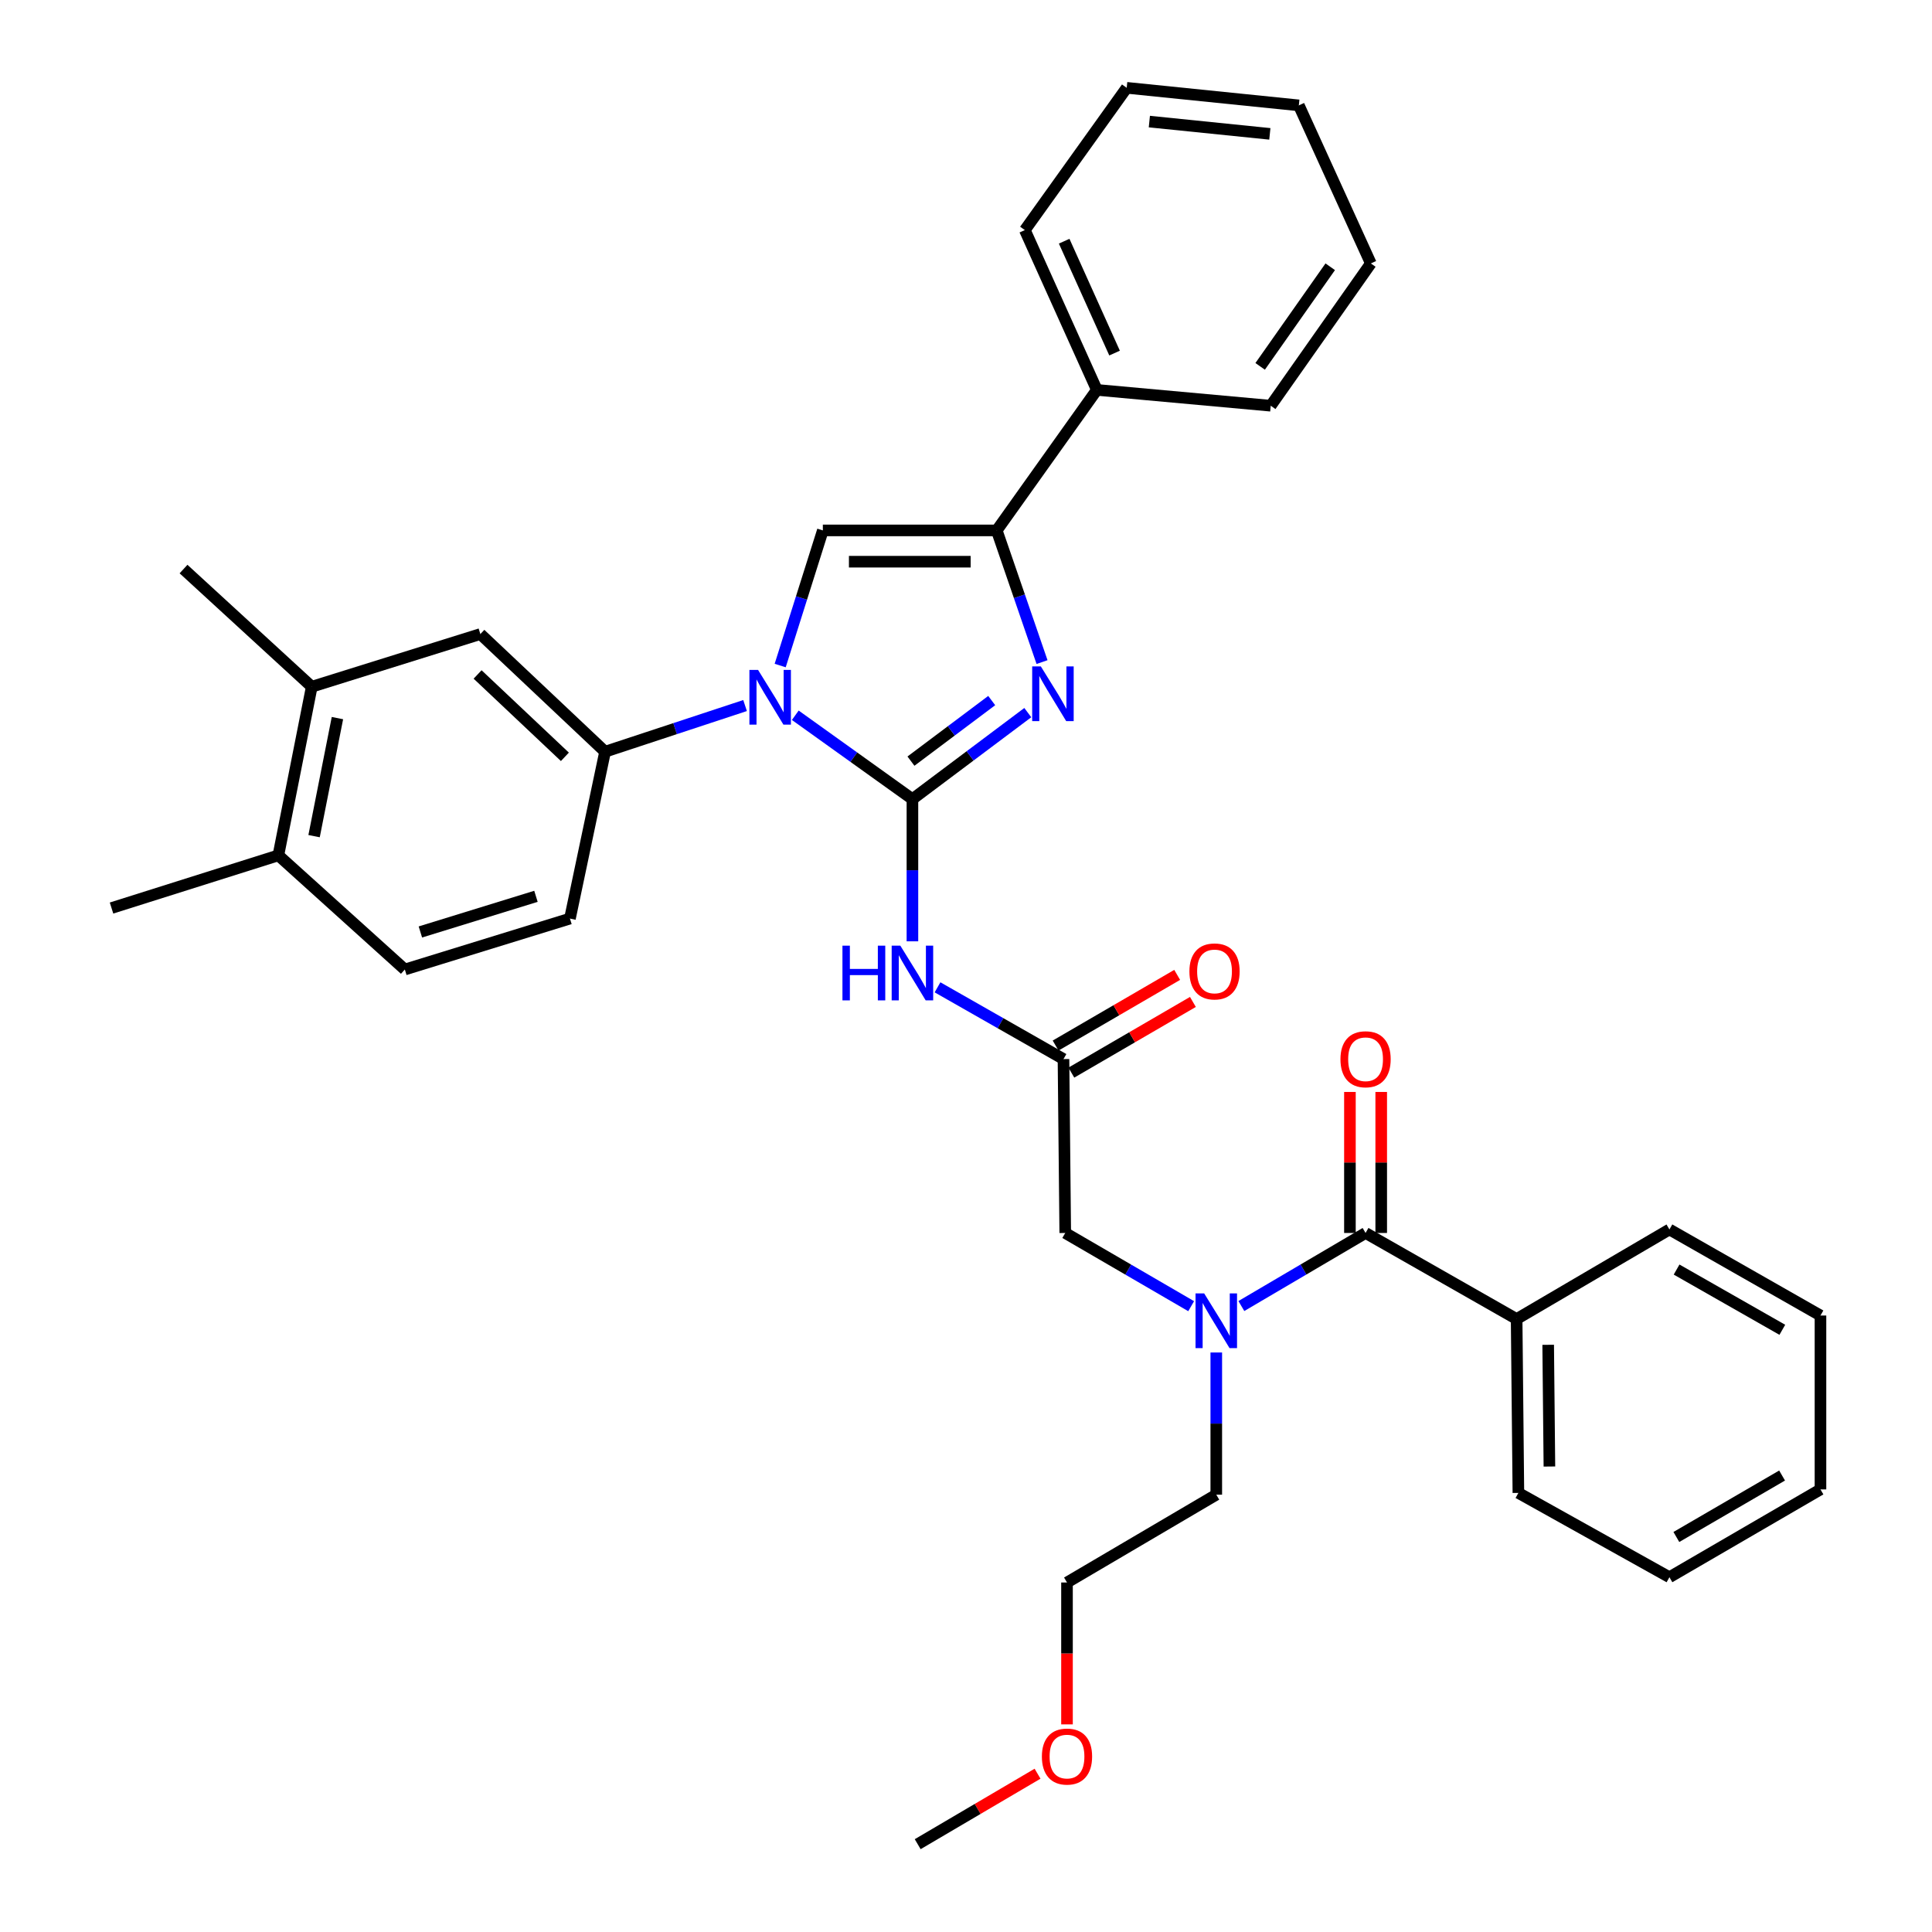 <?xml version='1.0' encoding='iso-8859-1'?>
<svg version='1.1' baseProfile='full'
              xmlns='http://www.w3.org/2000/svg'
                      xmlns:rdkit='http://www.rdkit.org/xml'
                      xmlns:xlink='http://www.w3.org/1999/xlink'
                  xml:space='preserve'
width='1000px' height='1000px' viewBox='0 0 1000 1000'>
<!-- END OF HEADER -->
<rect style='opacity:1.0;fill:#FFFFFF;stroke:none' width='1000' height='1000' x='0' y='0'> </rect>
<path class='bond-0' d='M 616.545,676.08 L 583.956,657.132' style='fill:none;fill-rule:evenodd;stroke:#0000FF;stroke-width:6px;stroke-linecap:butt;stroke-linejoin:miter;stroke-opacity:1' />
<path class='bond-0' d='M 583.956,657.132 L 551.367,638.184' style='fill:none;fill-rule:evenodd;stroke:#000000;stroke-width:6px;stroke-linecap:butt;stroke-linejoin:miter;stroke-opacity:1' />
<path class='bond-1' d='M 642.527,676.003 L 674.672,657.093' style='fill:none;fill-rule:evenodd;stroke:#0000FF;stroke-width:6px;stroke-linecap:butt;stroke-linejoin:miter;stroke-opacity:1' />
<path class='bond-1' d='M 674.672,657.093 L 706.817,638.184' style='fill:none;fill-rule:evenodd;stroke:#000000;stroke-width:6px;stroke-linecap:butt;stroke-linejoin:miter;stroke-opacity:1' />
<path class='bond-2' d='M 629.546,700.049 L 629.546,736.845' style='fill:none;fill-rule:evenodd;stroke:#0000FF;stroke-width:6px;stroke-linecap:butt;stroke-linejoin:miter;stroke-opacity:1' />
<path class='bond-2' d='M 629.546,736.845 L 629.546,773.641' style='fill:none;fill-rule:evenodd;stroke:#000000;stroke-width:6px;stroke-linecap:butt;stroke-linejoin:miter;stroke-opacity:1' />
<path class='bond-3' d='M 785.005,682.731 L 785.914,772.733' style='fill:none;fill-rule:evenodd;stroke:#000000;stroke-width:6px;stroke-linecap:butt;stroke-linejoin:miter;stroke-opacity:1' />
<path class='bond-3' d='M 801.336,696.067 L 801.972,759.069' style='fill:none;fill-rule:evenodd;stroke:#000000;stroke-width:6px;stroke-linecap:butt;stroke-linejoin:miter;stroke-opacity:1' />
<path class='bond-4' d='M 785.005,682.731 L 864.093,636.366' style='fill:none;fill-rule:evenodd;stroke:#000000;stroke-width:6px;stroke-linecap:butt;stroke-linejoin:miter;stroke-opacity:1' />
<path class='bond-5' d='M 785.005,682.731 L 706.817,638.184' style='fill:none;fill-rule:evenodd;stroke:#000000;stroke-width:6px;stroke-linecap:butt;stroke-linejoin:miter;stroke-opacity:1' />
<path class='bond-6' d='M 714.915,638.184 L 714.915,601.688' style='fill:none;fill-rule:evenodd;stroke:#000000;stroke-width:6px;stroke-linecap:butt;stroke-linejoin:miter;stroke-opacity:1' />
<path class='bond-6' d='M 714.915,601.688 L 714.915,565.192' style='fill:none;fill-rule:evenodd;stroke:#FF0000;stroke-width:6px;stroke-linecap:butt;stroke-linejoin:miter;stroke-opacity:1' />
<path class='bond-6' d='M 698.719,638.184 L 698.719,601.688' style='fill:none;fill-rule:evenodd;stroke:#000000;stroke-width:6px;stroke-linecap:butt;stroke-linejoin:miter;stroke-opacity:1' />
<path class='bond-6' d='M 698.719,601.688 L 698.719,565.192' style='fill:none;fill-rule:evenodd;stroke:#FF0000;stroke-width:6px;stroke-linecap:butt;stroke-linejoin:miter;stroke-opacity:1' />
<path class='bond-7' d='M 785.914,772.733 L 864.093,816.362' style='fill:none;fill-rule:evenodd;stroke:#000000;stroke-width:6px;stroke-linecap:butt;stroke-linejoin:miter;stroke-opacity:1' />
<path class='bond-8' d='M 864.093,636.366 L 942.273,680.913' style='fill:none;fill-rule:evenodd;stroke:#000000;stroke-width:6px;stroke-linecap:butt;stroke-linejoin:miter;stroke-opacity:1' />
<path class='bond-8' d='M 867.802,657.12 L 922.528,688.303' style='fill:none;fill-rule:evenodd;stroke:#000000;stroke-width:6px;stroke-linecap:butt;stroke-linejoin:miter;stroke-opacity:1' />
<path class='bond-9' d='M 552.276,892.538 L 552.276,855.817' style='fill:none;fill-rule:evenodd;stroke:#FF0000;stroke-width:6px;stroke-linecap:butt;stroke-linejoin:miter;stroke-opacity:1' />
<path class='bond-9' d='M 552.276,855.817 L 552.276,819.097' style='fill:none;fill-rule:evenodd;stroke:#000000;stroke-width:6px;stroke-linecap:butt;stroke-linejoin:miter;stroke-opacity:1' />
<path class='bond-10' d='M 537.034,918.069 L 506.015,936.307' style='fill:none;fill-rule:evenodd;stroke:#FF0000;stroke-width:6px;stroke-linecap:butt;stroke-linejoin:miter;stroke-opacity:1' />
<path class='bond-10' d='M 506.015,936.307 L 474.996,954.545' style='fill:none;fill-rule:evenodd;stroke:#000000;stroke-width:6px;stroke-linecap:butt;stroke-linejoin:miter;stroke-opacity:1' />
<path class='bond-11' d='M 629.546,773.641 L 552.276,819.097' style='fill:none;fill-rule:evenodd;stroke:#000000;stroke-width:6px;stroke-linecap:butt;stroke-linejoin:miter;stroke-opacity:1' />
<path class='bond-12' d='M 485.259,511.036 L 517.859,529.609' style='fill:none;fill-rule:evenodd;stroke:#0000FF;stroke-width:6px;stroke-linecap:butt;stroke-linejoin:miter;stroke-opacity:1' />
<path class='bond-12' d='M 517.859,529.609 L 550.458,548.182' style='fill:none;fill-rule:evenodd;stroke:#000000;stroke-width:6px;stroke-linecap:butt;stroke-linejoin:miter;stroke-opacity:1' />
<path class='bond-13' d='M 472.27,487.225 L 472.27,450.429' style='fill:none;fill-rule:evenodd;stroke:#0000FF;stroke-width:6px;stroke-linecap:butt;stroke-linejoin:miter;stroke-opacity:1' />
<path class='bond-13' d='M 472.27,450.429 L 472.27,413.633' style='fill:none;fill-rule:evenodd;stroke:#000000;stroke-width:6px;stroke-linecap:butt;stroke-linejoin:miter;stroke-opacity:1' />
<path class='bond-14' d='M 554.528,555.182 L 585.988,536.891' style='fill:none;fill-rule:evenodd;stroke:#000000;stroke-width:6px;stroke-linecap:butt;stroke-linejoin:miter;stroke-opacity:1' />
<path class='bond-14' d='M 585.988,536.891 L 617.447,518.6' style='fill:none;fill-rule:evenodd;stroke:#FF0000;stroke-width:6px;stroke-linecap:butt;stroke-linejoin:miter;stroke-opacity:1' />
<path class='bond-14' d='M 546.388,541.181 L 577.847,522.89' style='fill:none;fill-rule:evenodd;stroke:#000000;stroke-width:6px;stroke-linecap:butt;stroke-linejoin:miter;stroke-opacity:1' />
<path class='bond-14' d='M 577.847,522.89 L 609.306,504.599' style='fill:none;fill-rule:evenodd;stroke:#FF0000;stroke-width:6px;stroke-linecap:butt;stroke-linejoin:miter;stroke-opacity:1' />
<path class='bond-15' d='M 550.458,548.182 L 551.367,638.184' style='fill:none;fill-rule:evenodd;stroke:#000000;stroke-width:6px;stroke-linecap:butt;stroke-linejoin:miter;stroke-opacity:1' />
<path class='bond-16' d='M 411.638,370.219 L 441.954,391.926' style='fill:none;fill-rule:evenodd;stroke:#0000FF;stroke-width:6px;stroke-linecap:butt;stroke-linejoin:miter;stroke-opacity:1' />
<path class='bond-16' d='M 441.954,391.926 L 472.27,413.633' style='fill:none;fill-rule:evenodd;stroke:#000000;stroke-width:6px;stroke-linecap:butt;stroke-linejoin:miter;stroke-opacity:1' />
<path class='bond-17' d='M 403.82,344.483 L 414.863,309.512' style='fill:none;fill-rule:evenodd;stroke:#0000FF;stroke-width:6px;stroke-linecap:butt;stroke-linejoin:miter;stroke-opacity:1' />
<path class='bond-17' d='M 414.863,309.512 L 425.905,274.54' style='fill:none;fill-rule:evenodd;stroke:#000000;stroke-width:6px;stroke-linecap:butt;stroke-linejoin:miter;stroke-opacity:1' />
<path class='bond-18' d='M 385.645,365.191 L 349.415,377.139' style='fill:none;fill-rule:evenodd;stroke:#0000FF;stroke-width:6px;stroke-linecap:butt;stroke-linejoin:miter;stroke-opacity:1' />
<path class='bond-18' d='M 349.415,377.139 L 313.185,389.088' style='fill:none;fill-rule:evenodd;stroke:#000000;stroke-width:6px;stroke-linecap:butt;stroke-linejoin:miter;stroke-opacity:1' />
<path class='bond-19' d='M 472.27,413.633 L 502.127,391.241' style='fill:none;fill-rule:evenodd;stroke:#000000;stroke-width:6px;stroke-linecap:butt;stroke-linejoin:miter;stroke-opacity:1' />
<path class='bond-19' d='M 502.127,391.241 L 531.984,368.849' style='fill:none;fill-rule:evenodd;stroke:#0000FF;stroke-width:6px;stroke-linecap:butt;stroke-linejoin:miter;stroke-opacity:1' />
<path class='bond-19' d='M 471.51,393.959 L 492.41,378.284' style='fill:none;fill-rule:evenodd;stroke:#000000;stroke-width:6px;stroke-linecap:butt;stroke-linejoin:miter;stroke-opacity:1' />
<path class='bond-19' d='M 492.41,378.284 L 513.31,362.61' style='fill:none;fill-rule:evenodd;stroke:#0000FF;stroke-width:6px;stroke-linecap:butt;stroke-linejoin:miter;stroke-opacity:1' />
<path class='bond-20' d='M 539.356,342.695 L 527.632,308.617' style='fill:none;fill-rule:evenodd;stroke:#0000FF;stroke-width:6px;stroke-linecap:butt;stroke-linejoin:miter;stroke-opacity:1' />
<path class='bond-20' d='M 527.632,308.617 L 515.908,274.54' style='fill:none;fill-rule:evenodd;stroke:#000000;stroke-width:6px;stroke-linecap:butt;stroke-linejoin:miter;stroke-opacity:1' />
<path class='bond-21' d='M 515.908,274.54 L 567.724,201.813' style='fill:none;fill-rule:evenodd;stroke:#000000;stroke-width:6px;stroke-linecap:butt;stroke-linejoin:miter;stroke-opacity:1' />
<path class='bond-22' d='M 515.908,274.54 L 425.905,274.54' style='fill:none;fill-rule:evenodd;stroke:#000000;stroke-width:6px;stroke-linecap:butt;stroke-linejoin:miter;stroke-opacity:1' />
<path class='bond-22' d='M 502.407,290.736 L 439.406,290.736' style='fill:none;fill-rule:evenodd;stroke:#000000;stroke-width:6px;stroke-linecap:butt;stroke-linejoin:miter;stroke-opacity:1' />
<path class='bond-23' d='M 709.543,136.347 L 657.726,210.001' style='fill:none;fill-rule:evenodd;stroke:#000000;stroke-width:6px;stroke-linecap:butt;stroke-linejoin:miter;stroke-opacity:1' />
<path class='bond-23' d='M 688.525,138.077 L 652.253,189.634' style='fill:none;fill-rule:evenodd;stroke:#000000;stroke-width:6px;stroke-linecap:butt;stroke-linejoin:miter;stroke-opacity:1' />
<path class='bond-24' d='M 709.543,136.347 L 672.275,54.542' style='fill:none;fill-rule:evenodd;stroke:#000000;stroke-width:6px;stroke-linecap:butt;stroke-linejoin:miter;stroke-opacity:1' />
<path class='bond-25' d='M 672.275,54.542 L 583.182,45.455' style='fill:none;fill-rule:evenodd;stroke:#000000;stroke-width:6px;stroke-linecap:butt;stroke-linejoin:miter;stroke-opacity:1' />
<path class='bond-25' d='M 657.268,69.291 L 594.903,62.93' style='fill:none;fill-rule:evenodd;stroke:#000000;stroke-width:6px;stroke-linecap:butt;stroke-linejoin:miter;stroke-opacity:1' />
<path class='bond-26' d='M 161.361,355.455 L 144.085,442.731' style='fill:none;fill-rule:evenodd;stroke:#000000;stroke-width:6px;stroke-linecap:butt;stroke-linejoin:miter;stroke-opacity:1' />
<path class='bond-26' d='M 174.657,371.691 L 162.564,432.784' style='fill:none;fill-rule:evenodd;stroke:#000000;stroke-width:6px;stroke-linecap:butt;stroke-linejoin:miter;stroke-opacity:1' />
<path class='bond-27' d='M 161.361,355.455 L 248.636,328.183' style='fill:none;fill-rule:evenodd;stroke:#000000;stroke-width:6px;stroke-linecap:butt;stroke-linejoin:miter;stroke-opacity:1' />
<path class='bond-28' d='M 161.361,355.455 L 94.995,294.542' style='fill:none;fill-rule:evenodd;stroke:#000000;stroke-width:6px;stroke-linecap:butt;stroke-linejoin:miter;stroke-opacity:1' />
<path class='bond-29' d='M 144.085,442.731 L 209.542,501.817' style='fill:none;fill-rule:evenodd;stroke:#000000;stroke-width:6px;stroke-linecap:butt;stroke-linejoin:miter;stroke-opacity:1' />
<path class='bond-30' d='M 144.085,442.731 L 57.727,470.002' style='fill:none;fill-rule:evenodd;stroke:#000000;stroke-width:6px;stroke-linecap:butt;stroke-linejoin:miter;stroke-opacity:1' />
<path class='bond-31' d='M 248.636,328.183 L 313.185,389.088' style='fill:none;fill-rule:evenodd;stroke:#000000;stroke-width:6px;stroke-linecap:butt;stroke-linejoin:miter;stroke-opacity:1' />
<path class='bond-31' d='M 247.204,349.099 L 292.388,391.732' style='fill:none;fill-rule:evenodd;stroke:#000000;stroke-width:6px;stroke-linecap:butt;stroke-linejoin:miter;stroke-opacity:1' />
<path class='bond-32' d='M 209.542,501.817 L 295.001,475.455' style='fill:none;fill-rule:evenodd;stroke:#000000;stroke-width:6px;stroke-linecap:butt;stroke-linejoin:miter;stroke-opacity:1' />
<path class='bond-32' d='M 217.587,482.387 L 277.408,463.933' style='fill:none;fill-rule:evenodd;stroke:#000000;stroke-width:6px;stroke-linecap:butt;stroke-linejoin:miter;stroke-opacity:1' />
<path class='bond-33' d='M 313.185,389.088 L 295.001,475.455' style='fill:none;fill-rule:evenodd;stroke:#000000;stroke-width:6px;stroke-linecap:butt;stroke-linejoin:miter;stroke-opacity:1' />
<path class='bond-34' d='M 583.182,45.455 L 530.457,119.09' style='fill:none;fill-rule:evenodd;stroke:#000000;stroke-width:6px;stroke-linecap:butt;stroke-linejoin:miter;stroke-opacity:1' />
<path class='bond-35' d='M 530.457,119.09 L 567.724,201.813' style='fill:none;fill-rule:evenodd;stroke:#000000;stroke-width:6px;stroke-linecap:butt;stroke-linejoin:miter;stroke-opacity:1' />
<path class='bond-35' d='M 550.813,124.846 L 576.9,182.753' style='fill:none;fill-rule:evenodd;stroke:#000000;stroke-width:6px;stroke-linecap:butt;stroke-linejoin:miter;stroke-opacity:1' />
<path class='bond-36' d='M 567.724,201.813 L 657.726,210.001' style='fill:none;fill-rule:evenodd;stroke:#000000;stroke-width:6px;stroke-linecap:butt;stroke-linejoin:miter;stroke-opacity:1' />
<path class='bond-37' d='M 864.093,816.362 L 942.273,770.915' style='fill:none;fill-rule:evenodd;stroke:#000000;stroke-width:6px;stroke-linecap:butt;stroke-linejoin:miter;stroke-opacity:1' />
<path class='bond-37' d='M 867.681,795.543 L 922.407,763.73' style='fill:none;fill-rule:evenodd;stroke:#000000;stroke-width:6px;stroke-linecap:butt;stroke-linejoin:miter;stroke-opacity:1' />
<path class='bond-38' d='M 942.273,680.913 L 942.273,770.915' style='fill:none;fill-rule:evenodd;stroke:#000000;stroke-width:6px;stroke-linecap:butt;stroke-linejoin:miter;stroke-opacity:1' />
<path  class='atom-0' d='M 623.286 669.479
L 632.566 684.479
Q 633.486 685.959, 634.966 688.639
Q 636.446 691.319, 636.526 691.479
L 636.526 669.479
L 640.286 669.479
L 640.286 697.799
L 636.406 697.799
L 626.446 681.399
Q 625.286 679.479, 624.046 677.279
Q 622.846 675.079, 622.486 674.399
L 622.486 697.799
L 618.806 697.799
L 618.806 669.479
L 623.286 669.479
' fill='#0000FF'/>
<path  class='atom-3' d='M 693.817 548.262
Q 693.817 541.462, 697.177 537.662
Q 700.537 533.862, 706.817 533.862
Q 713.097 533.862, 716.457 537.662
Q 719.817 541.462, 719.817 548.262
Q 719.817 555.142, 716.417 559.062
Q 713.017 562.942, 706.817 562.942
Q 700.577 562.942, 697.177 559.062
Q 693.817 555.182, 693.817 548.262
M 706.817 559.742
Q 711.137 559.742, 713.457 556.862
Q 715.817 553.942, 715.817 548.262
Q 715.817 542.702, 713.457 539.902
Q 711.137 537.062, 706.817 537.062
Q 702.497 537.062, 700.137 539.862
Q 697.817 542.662, 697.817 548.262
Q 697.817 553.982, 700.137 556.862
Q 702.497 559.742, 706.817 559.742
' fill='#FF0000'/>
<path  class='atom-6' d='M 539.276 909.188
Q 539.276 902.388, 542.636 898.588
Q 545.996 894.788, 552.276 894.788
Q 558.556 894.788, 561.916 898.588
Q 565.276 902.388, 565.276 909.188
Q 565.276 916.068, 561.876 919.988
Q 558.476 923.868, 552.276 923.868
Q 546.036 923.868, 542.636 919.988
Q 539.276 916.108, 539.276 909.188
M 552.276 920.668
Q 556.596 920.668, 558.916 917.788
Q 561.276 914.868, 561.276 909.188
Q 561.276 903.628, 558.916 900.828
Q 556.596 897.988, 552.276 897.988
Q 547.956 897.988, 545.596 900.788
Q 543.276 903.588, 543.276 909.188
Q 543.276 914.908, 545.596 917.788
Q 547.956 920.668, 552.276 920.668
' fill='#FF0000'/>
<path  class='atom-8' d='M 436.05 489.475
L 439.89 489.475
L 439.89 501.515
L 454.37 501.515
L 454.37 489.475
L 458.21 489.475
L 458.21 517.795
L 454.37 517.795
L 454.37 504.715
L 439.89 504.715
L 439.89 517.795
L 436.05 517.795
L 436.05 489.475
' fill='#0000FF'/>
<path  class='atom-8' d='M 466.01 489.475
L 475.29 504.475
Q 476.21 505.955, 477.69 508.635
Q 479.17 511.315, 479.25 511.475
L 479.25 489.475
L 483.01 489.475
L 483.01 517.795
L 479.13 517.795
L 469.17 501.395
Q 468.01 499.475, 466.77 497.275
Q 465.57 495.075, 465.21 494.395
L 465.21 517.795
L 461.53 517.795
L 461.53 489.475
L 466.01 489.475
' fill='#0000FF'/>
<path  class='atom-10' d='M 615.637 502.806
Q 615.637 496.006, 618.997 492.206
Q 622.357 488.406, 628.637 488.406
Q 634.917 488.406, 638.277 492.206
Q 641.637 496.006, 641.637 502.806
Q 641.637 509.686, 638.237 513.606
Q 634.837 517.486, 628.637 517.486
Q 622.397 517.486, 618.997 513.606
Q 615.637 509.726, 615.637 502.806
M 628.637 514.286
Q 632.957 514.286, 635.277 511.406
Q 637.637 508.486, 637.637 502.806
Q 637.637 497.246, 635.277 494.446
Q 632.957 491.606, 628.637 491.606
Q 624.317 491.606, 621.957 494.406
Q 619.637 497.206, 619.637 502.806
Q 619.637 508.526, 621.957 511.406
Q 624.317 514.286, 628.637 514.286
' fill='#FF0000'/>
<path  class='atom-12' d='M 392.374 346.747
L 401.654 361.747
Q 402.574 363.227, 404.054 365.907
Q 405.534 368.587, 405.614 368.747
L 405.614 346.747
L 409.374 346.747
L 409.374 375.067
L 405.494 375.067
L 395.534 358.667
Q 394.374 356.747, 393.134 354.547
Q 391.934 352.347, 391.574 351.667
L 391.574 375.067
L 387.894 375.067
L 387.894 346.747
L 392.374 346.747
' fill='#0000FF'/>
<path  class='atom-14' d='M 538.737 344.93
L 548.017 359.93
Q 548.937 361.41, 550.417 364.09
Q 551.897 366.77, 551.977 366.93
L 551.977 344.93
L 555.737 344.93
L 555.737 373.25
L 551.857 373.25
L 541.897 356.85
Q 540.737 354.93, 539.497 352.73
Q 538.297 350.53, 537.937 349.85
L 537.937 373.25
L 534.257 373.25
L 534.257 344.93
L 538.737 344.93
' fill='#0000FF'/>
</svg>
